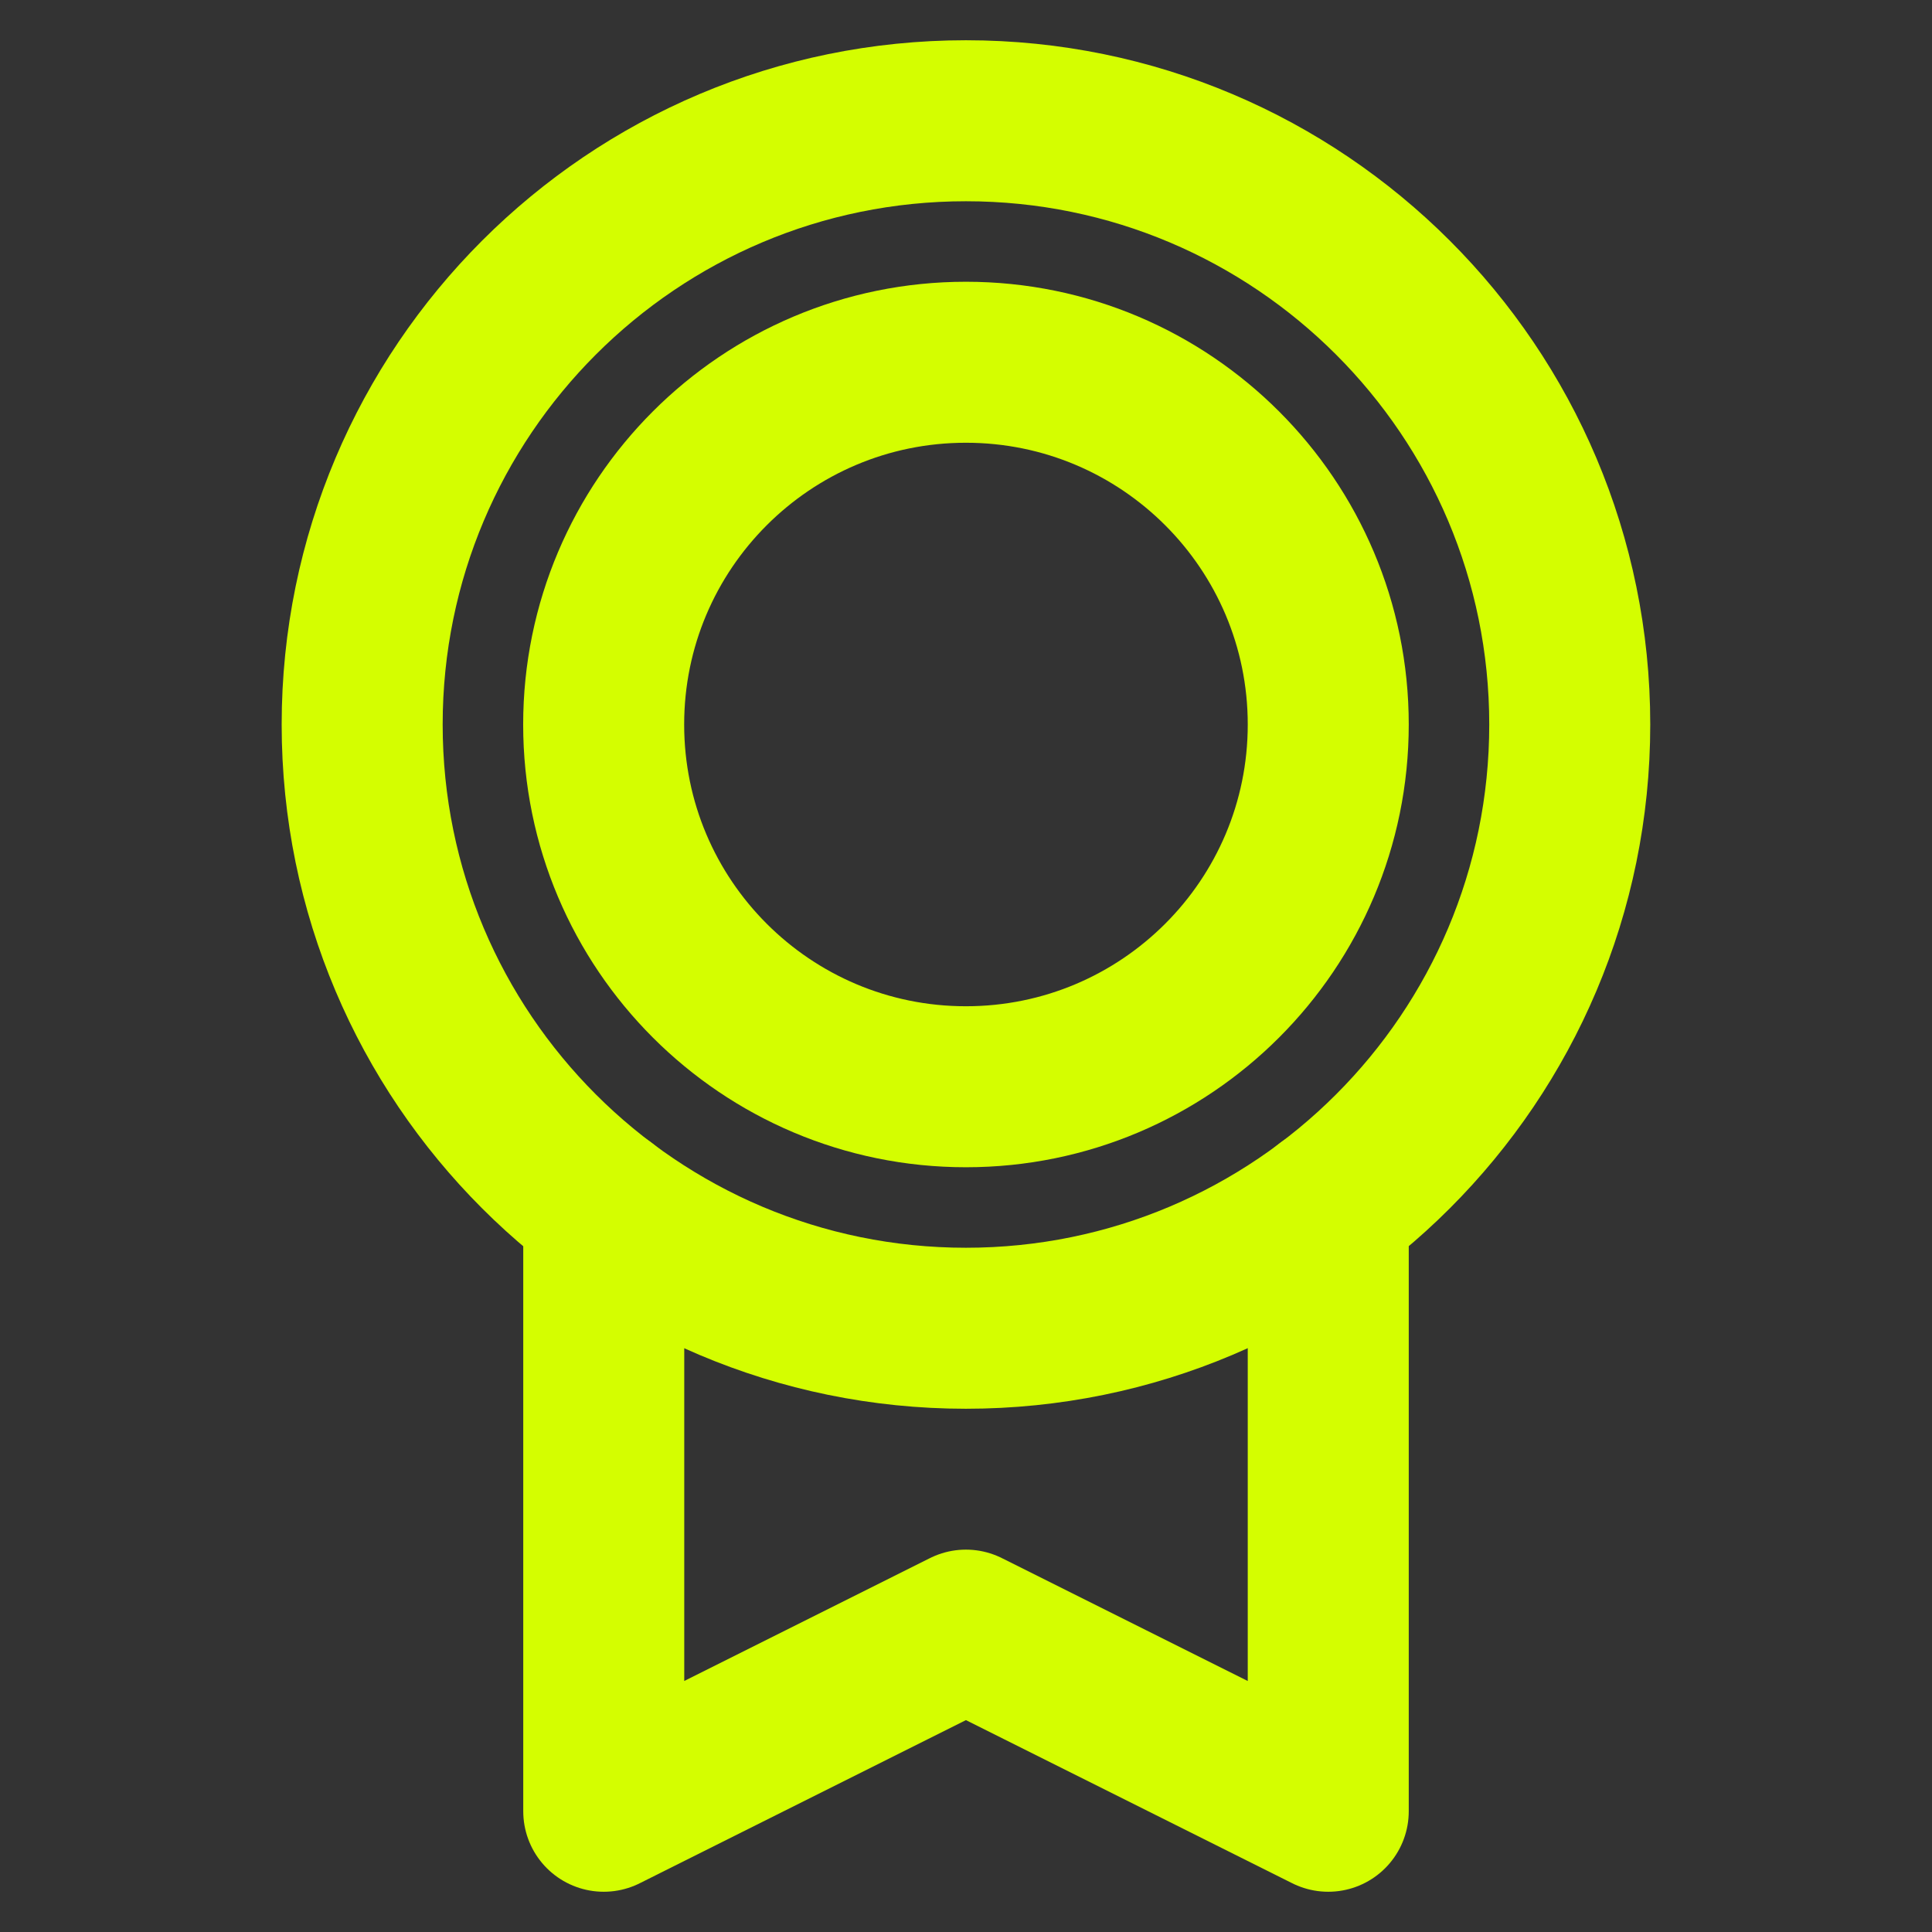 <svg xmlns="http://www.w3.org/2000/svg" width="24" height="24" viewBox="0 0 24 24" fill="none"><rect x="0" y="0" width="24" height="24" fill="#333333" stroke="none"/><path d="M11.999 16.5C16.142 16.5 19.5 13.142 19.5 9C19.5 4.858 16.142 1.5 11.999 1.5C7.857 1.5 4.499 4.858 4.499 9C4.499 13.142 7.857 16.5 11.999 16.5Z" stroke="#D4FE00" stroke-width="2" stroke-linecap="round" stroke-linejoin="round"></path><path d="M11.999 13.5C14.485 13.5 16.5 11.485 16.5 9C16.5 6.515 14.485 4.5 11.999 4.5C9.514 4.5 7.499 6.515 7.499 9C7.499 11.485 9.514 13.5 11.999 13.5Z" stroke="#D4FE00" stroke-width="2" stroke-linecap="round" stroke-linejoin="round"></path><path d="M16.5 14.999V22.5L11.999 20.25L7.5 22.5V15" stroke="#D4FE00" stroke-width="2" stroke-linecap="round" stroke-linejoin="round"></path></svg>
